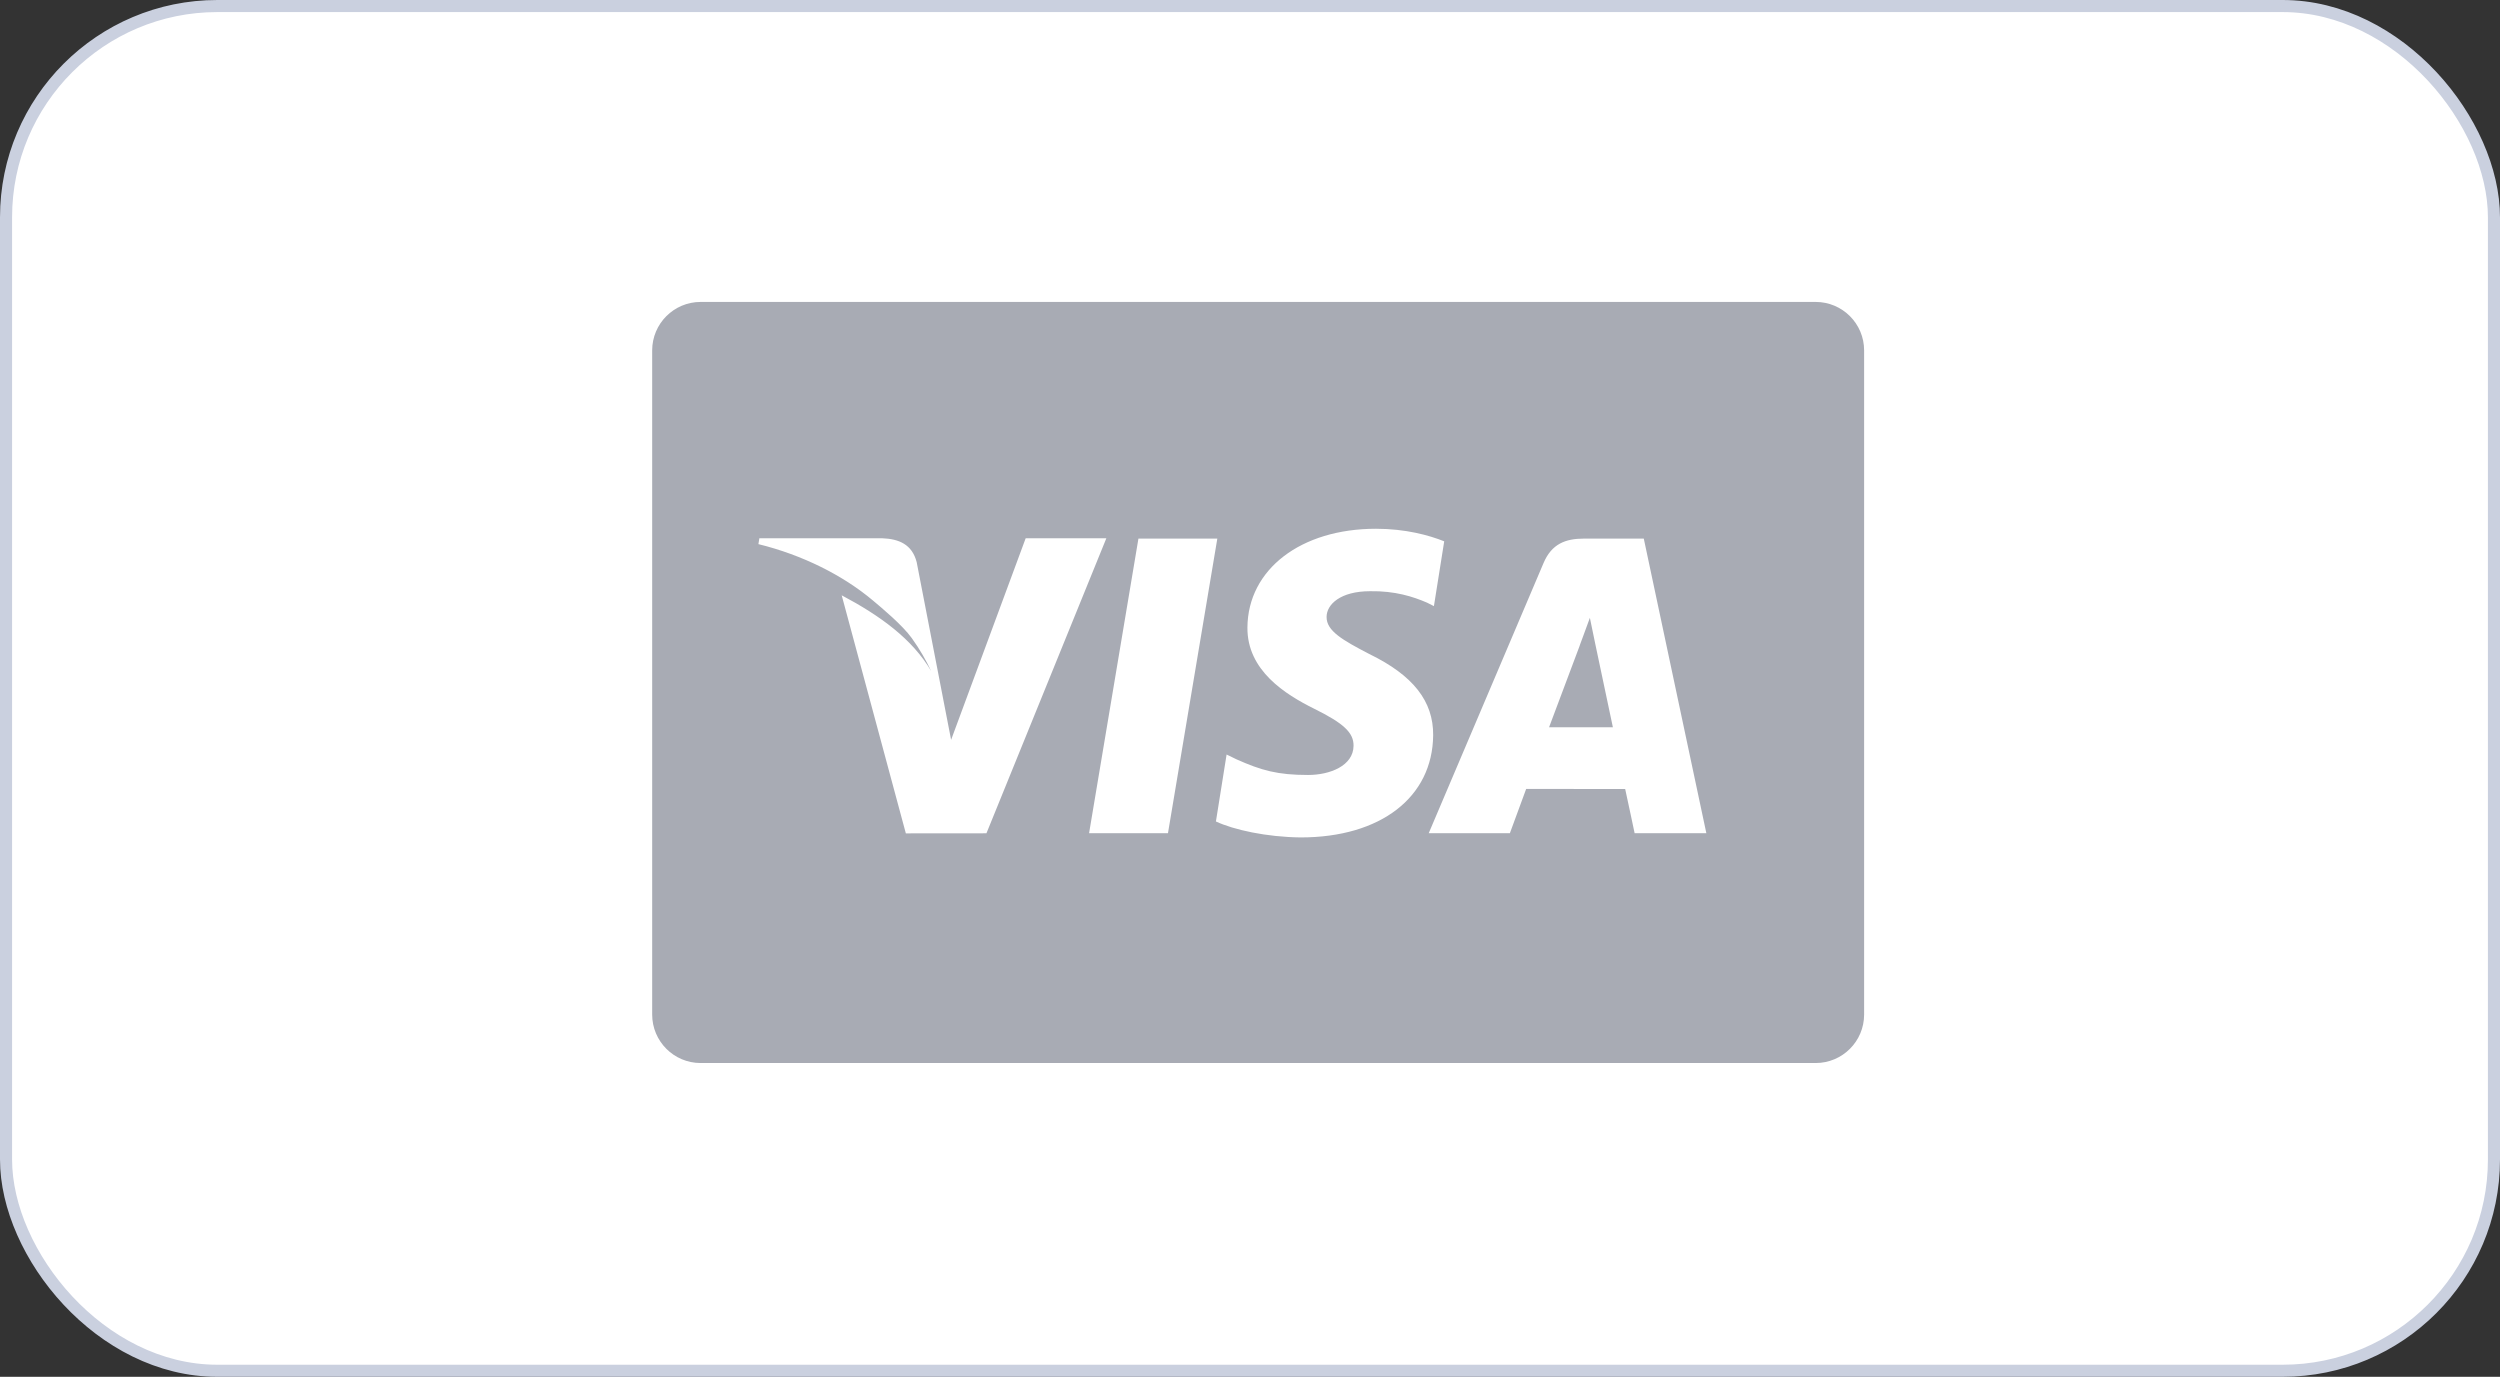 <svg width="207" height="114" viewBox="0 0 207 114" fill="none" xmlns="http://www.w3.org/2000/svg">
<rect x="0" y="0" width="207" height="114" fill="#333333" stroke="none"/>
<rect x="0.5" y="0.5" width="206" height="113" rx="17.5" fill="white"/>
<rect x="0.5" y="0.5" width="206" height="113" rx="17.5" stroke="#CAD0DF"/>
<path d="M58.014 25C55.798 25 54 26.797 54 29.014V84.005C54 86.222 55.798 88.019 58.014 88.019H150.335C152.552 88.019 154.349 86.222 154.349 84.005V29.014C154.349 26.797 152.551 25 150.335 25H58.014ZM113.934 43.781C116.376 43.781 118.333 44.32 119.581 44.822L118.728 50.188L118.164 49.902C117.001 49.401 115.508 48.918 113.447 48.952C110.981 48.952 109.841 50.052 109.841 51.081C109.827 52.241 111.173 53.006 113.375 54.151C117.01 55.919 118.689 58.061 118.666 60.878C118.617 66.017 114.318 69.339 107.696 69.339C104.871 69.308 102.149 68.71 100.678 68.018L101.562 62.474L102.375 62.869C104.444 63.794 105.783 64.168 108.305 64.168C110.115 64.168 112.059 63.41 112.074 61.75C112.086 60.666 111.262 59.893 108.809 58.68C106.42 57.495 103.252 55.511 103.287 51.953C103.325 47.14 107.709 43.781 113.934 43.781ZM62.875 44.568H73.044C74.414 44.62 75.519 45.061 75.901 46.547L78.093 57.861V57.867L78.752 61.258L84.926 44.568H91.606L81.677 68.997L75.004 69.003L69.692 49.291C72.853 50.965 75.544 52.903 77.102 55.569C76.701 54.725 76.171 53.773 75.494 52.834C74.705 51.741 73.001 50.33 72.289 49.73C69.807 47.638 66.437 45.948 62.796 45.054L62.875 44.568ZM94.262 44.596H100.794L96.708 68.987H90.176L94.262 44.596ZM131.156 44.596H136.105L141.285 68.987H135.346C135.346 68.987 134.756 66.185 134.565 65.331C133.631 65.331 127.102 65.322 126.367 65.322C126.119 65.982 125.019 68.987 125.019 68.987H118.299L127.804 46.622C128.477 45.033 129.624 44.596 131.156 44.596ZM131.642 51.157C131.321 52.064 130.761 53.529 130.798 53.465C130.798 53.465 128.788 58.827 128.262 60.219L133.546 60.216C133.055 57.89 132.563 55.565 132.072 53.239L131.642 51.157Z" fill="#A8ABB4"/>
</svg>
